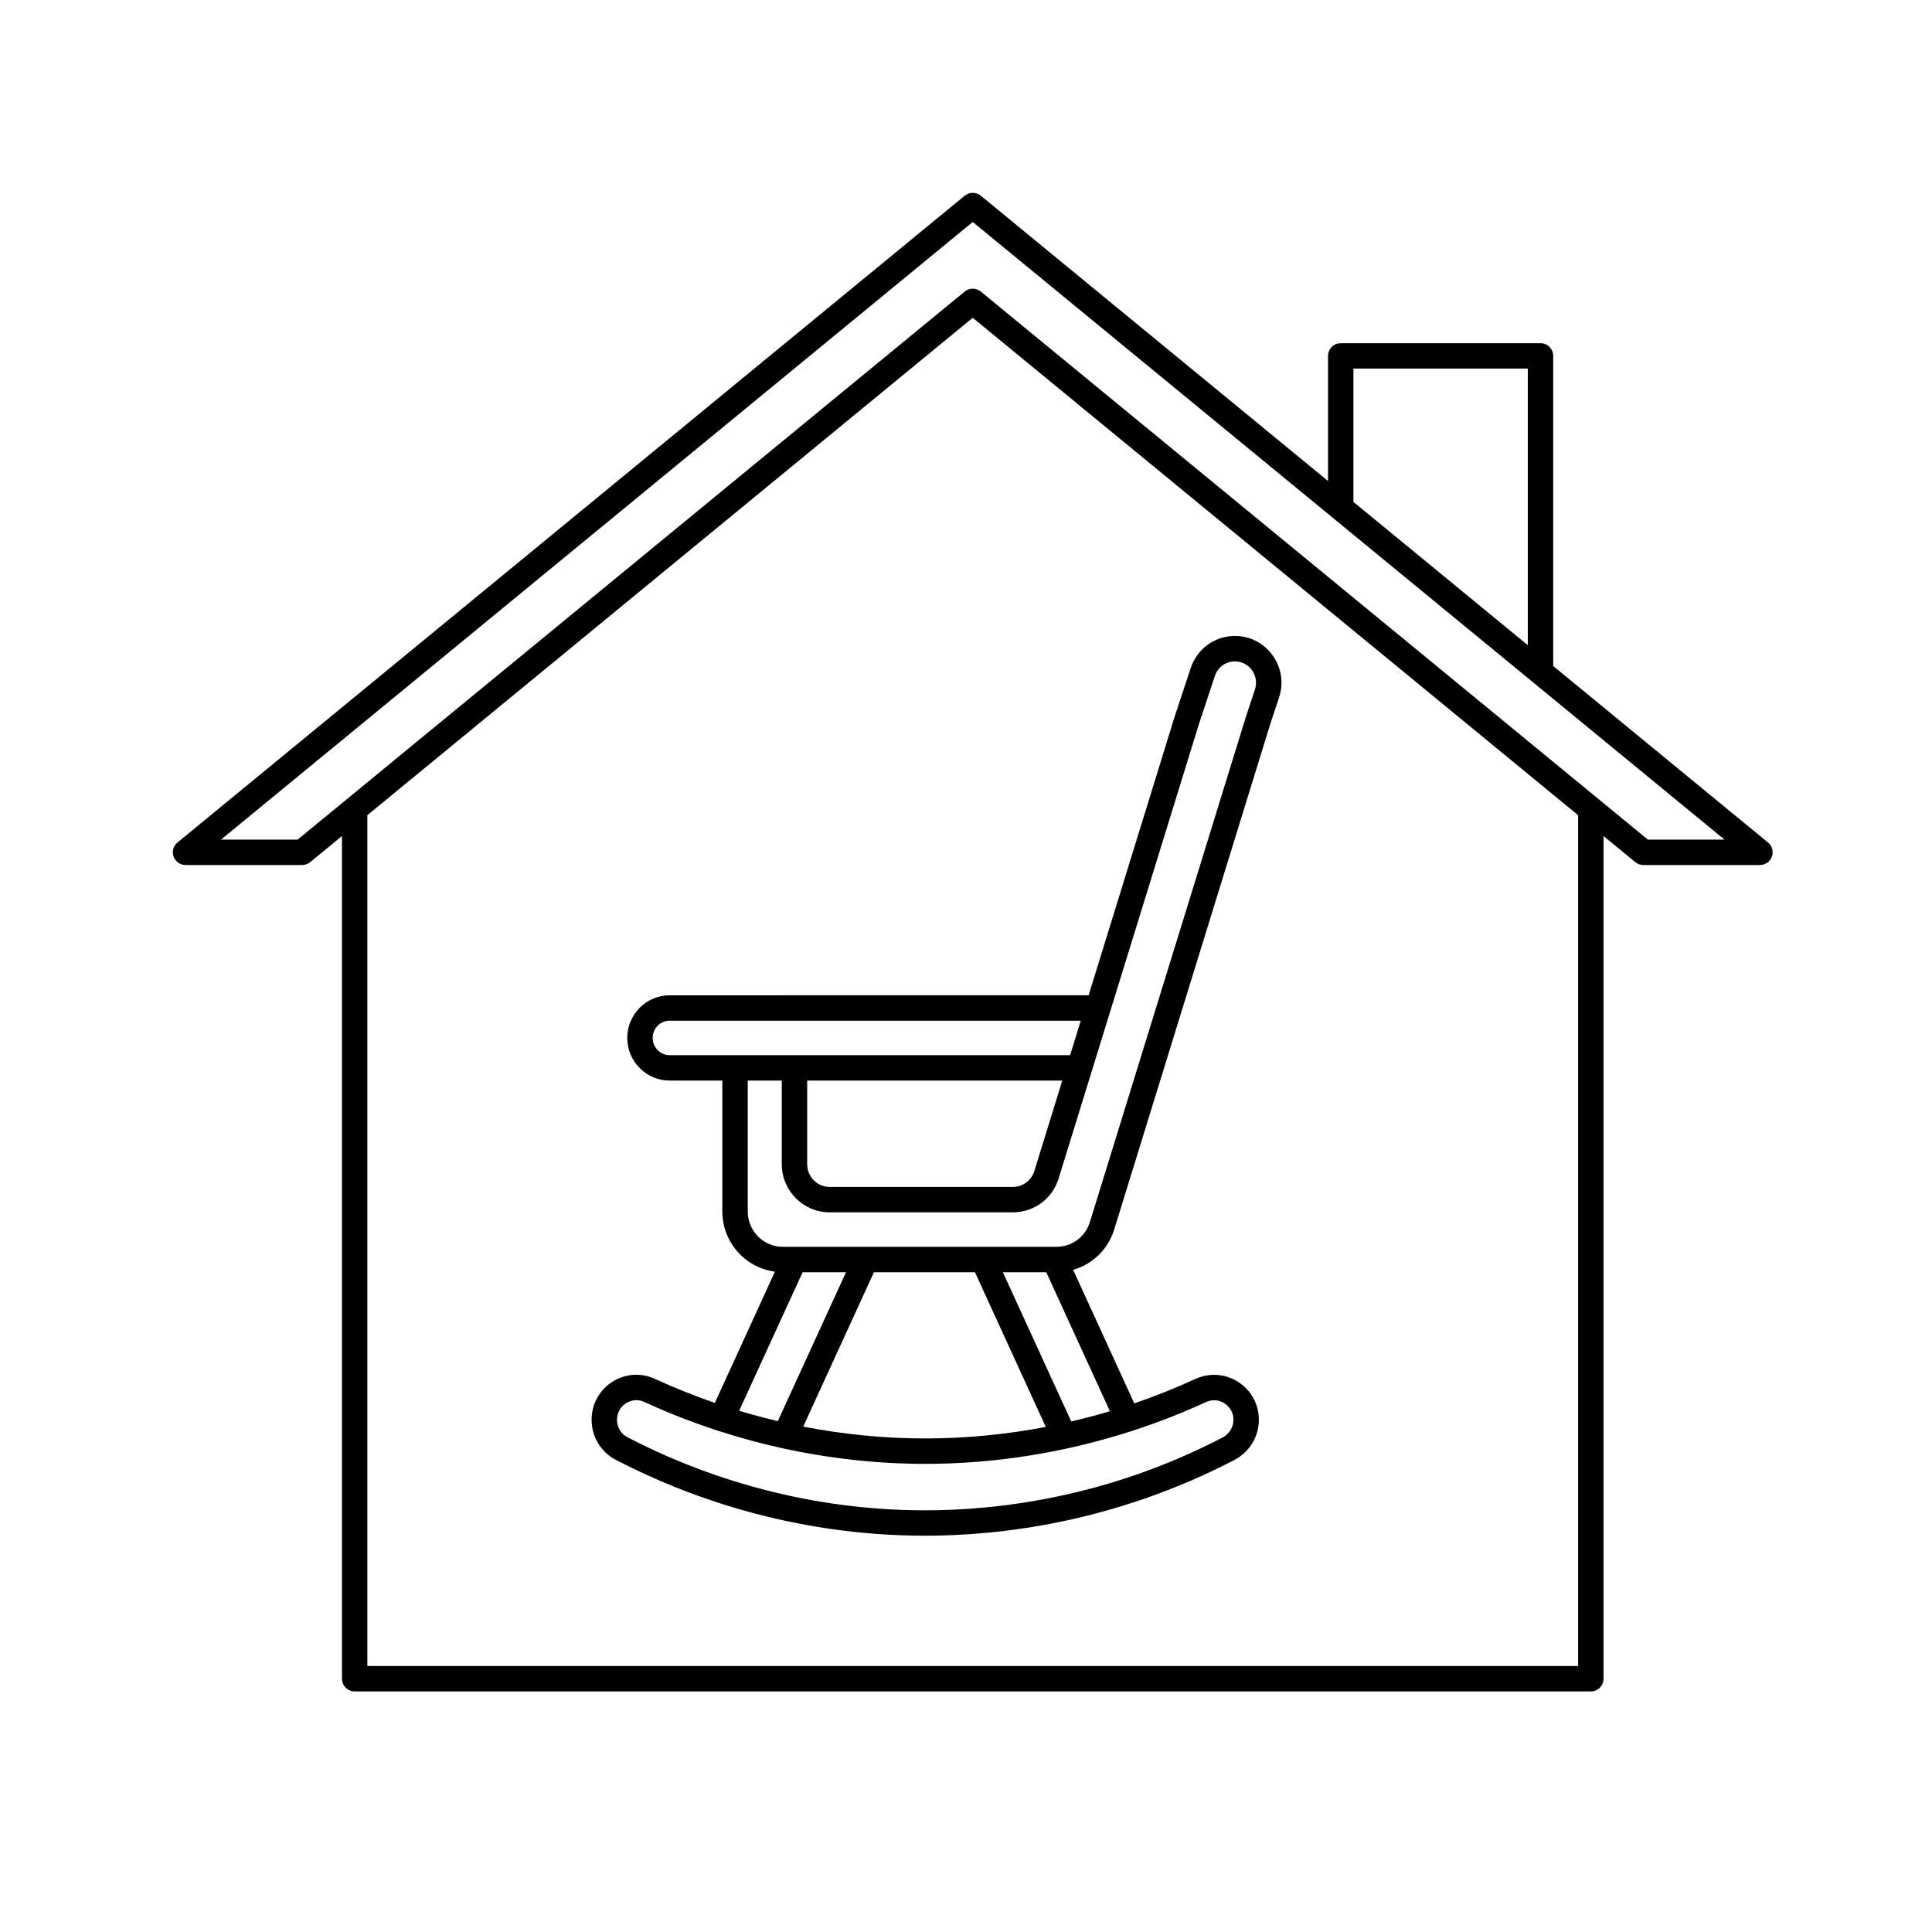 <svg xmlns="http://www.w3.org/2000/svg" xmlns:xlink="http://www.w3.org/1999/xlink" width="700" zoomAndPan="magnify" viewBox="0 0 525 525" height="700" preserveAspectRatio="xMidYMid meet" version="1.0"><defs><clipPath id="ebefd92202"><path d="M 46 52.398 L 482 52.398 L 482 460 L 46 460 Z M 46 52.398 " clip-rule="nonzero"/></clipPath></defs><g clip-path="url(#ebefd92202)"><path fill="#000000" d="M 480.434 228.938 L 422.07 180.984 L 422.07 96.711 C 422.07 94.805 420.523 93.262 418.617 93.262 L 364.328 93.262 C 362.422 93.262 360.879 94.805 360.879 96.711 L 360.879 130.711 L 266.527 53.184 C 265.254 52.141 263.414 52.141 262.145 53.184 L 48.234 228.938 C 47.109 229.863 46.688 231.395 47.176 232.77 C 47.668 234.141 48.969 235.055 50.426 235.055 L 82.117 235.055 C 82.914 235.055 83.688 234.777 84.305 234.27 L 92.926 227.188 L 92.926 456.172 C 92.926 458.078 94.473 459.625 96.379 459.625 L 432.297 459.625 C 434.199 459.625 435.746 458.078 435.746 456.172 L 435.746 227.188 L 444.363 234.27 C 444.98 234.777 445.758 235.055 446.555 235.055 L 478.246 235.055 C 479.703 235.055 481.004 234.141 481.492 232.77 C 481.984 231.395 481.562 229.863 480.438 228.938 Z M 367.777 100.16 L 415.164 100.16 L 415.164 175.316 L 367.777 136.383 Z M 428.84 452.723 L 99.824 452.723 L 99.824 221.516 L 264.328 86.352 L 428.832 221.516 Z M 447.789 228.152 L 266.523 79.227 C 265.25 78.18 263.414 78.18 262.145 79.227 L 80.879 228.152 L 60.059 228.152 L 264.332 60.32 L 468.609 228.152 Z M 447.789 228.152 " fill-opacity="1" fill-rule="nonzero"/></g><path fill="#000000" d="M 181.977 270.461 C 175.621 270.461 170.449 275.66 170.449 282.047 C 170.449 288.438 175.617 293.637 181.977 293.637 L 196.289 293.637 L 196.289 329.203 C 196.289 337.582 202.531 344.512 210.582 345.559 L 194.25 381.219 C 188.723 379.312 183.285 377.145 177.98 374.699 C 174.215 372.961 169.883 373.258 166.391 375.492 C 162.863 377.75 160.762 381.609 160.762 385.816 C 160.762 390.406 163.273 394.57 167.32 396.68 C 185.387 406.09 214.645 417.309 251.422 417.309 C 271.707 417.309 302.746 413.738 335.41 396.738 C 339.527 394.594 342.082 390.41 342.082 385.816 L 342.082 385.812 C 342.082 381.617 339.984 377.773 336.469 375.523 C 332.953 373.273 328.586 372.98 324.789 374.734 C 319.395 377.223 313.863 379.422 308.23 381.352 L 291.613 345.062 C 296.852 343.574 301.094 339.539 302.777 334.09 L 345.141 196.879 L 347.566 189.539 C 348.871 185.602 348.227 181.414 345.797 178.055 C 343.391 174.723 339.66 172.812 335.566 172.812 C 330.113 172.812 325.293 176.309 323.574 181.512 L 319.188 194.773 L 295.82 270.453 Z M 177.352 282.047 C 177.352 279.465 179.426 277.363 181.977 277.363 L 293.688 277.363 L 290.793 286.734 L 181.977 286.734 C 179.426 286.734 177.355 284.633 177.355 282.047 Z M 219.34 293.637 L 288.66 293.637 L 281.074 318.199 C 280.273 320.793 277.934 322.535 275.25 322.535 L 225.445 322.535 C 222.078 322.535 219.34 319.762 219.34 316.355 Z M 218.105 345.711 L 229.895 345.711 L 211.363 386.172 C 207.832 385.336 204.332 384.406 200.859 383.359 Z M 264.926 345.711 L 284.184 387.75 C 273.363 389.82 262.371 390.883 251.418 390.883 C 240.348 390.883 229.219 389.789 218.27 387.664 L 237.484 345.711 Z M 327.676 381.008 C 329.352 380.234 331.203 380.359 332.746 381.348 C 334.289 382.336 335.176 383.965 335.176 385.82 L 335.176 385.824 C 335.176 387.836 334.043 389.672 332.219 390.625 C 300.797 406.98 270.938 410.414 251.422 410.414 C 216.043 410.414 187.895 399.621 170.516 390.562 C 168.758 389.648 167.664 387.832 167.664 385.824 C 167.664 383.953 168.559 382.305 170.117 381.309 C 170.98 380.758 171.938 380.48 172.902 380.48 C 173.641 380.48 174.387 380.641 175.098 380.973 C 181.445 383.898 187.98 386.449 194.633 388.633 C 194.637 388.637 194.645 388.641 194.652 388.645 C 194.902 388.762 195.164 388.836 195.43 388.887 C 200.984 390.68 206.625 392.227 212.32 393.484 C 212.52 393.543 212.715 393.586 212.91 393.609 C 225.594 396.367 238.547 397.789 251.422 397.789 C 270.191 397.789 289.09 394.777 307.066 389.016 C 307.324 388.965 307.582 388.887 307.828 388.773 C 307.832 388.773 307.832 388.773 307.836 388.77 C 314.602 386.562 321.238 383.984 327.676 381.008 Z M 291.098 386.27 L 272.52 345.711 L 284.309 345.711 L 301.605 383.48 C 298.133 384.516 294.625 385.445 291.098 386.27 Z M 325.754 196.887 L 330.121 183.691 C 330.902 181.32 333.09 179.727 335.566 179.727 C 337.418 179.727 339.105 180.59 340.199 182.105 C 341.312 183.648 341.605 185.57 341.008 187.383 L 338.559 194.785 L 296.172 332.062 C 294.93 336.102 291.281 338.809 287.098 338.809 L 212.699 338.809 C 207.457 338.809 203.191 334.5 203.191 329.203 L 203.191 293.637 L 212.441 293.637 L 212.441 316.359 C 212.441 323.57 218.273 329.438 225.449 329.438 L 275.25 329.438 C 280.984 329.438 285.973 325.742 287.672 320.238 Z M 325.754 196.887 " fill-opacity="1" fill-rule="nonzero"/></svg>